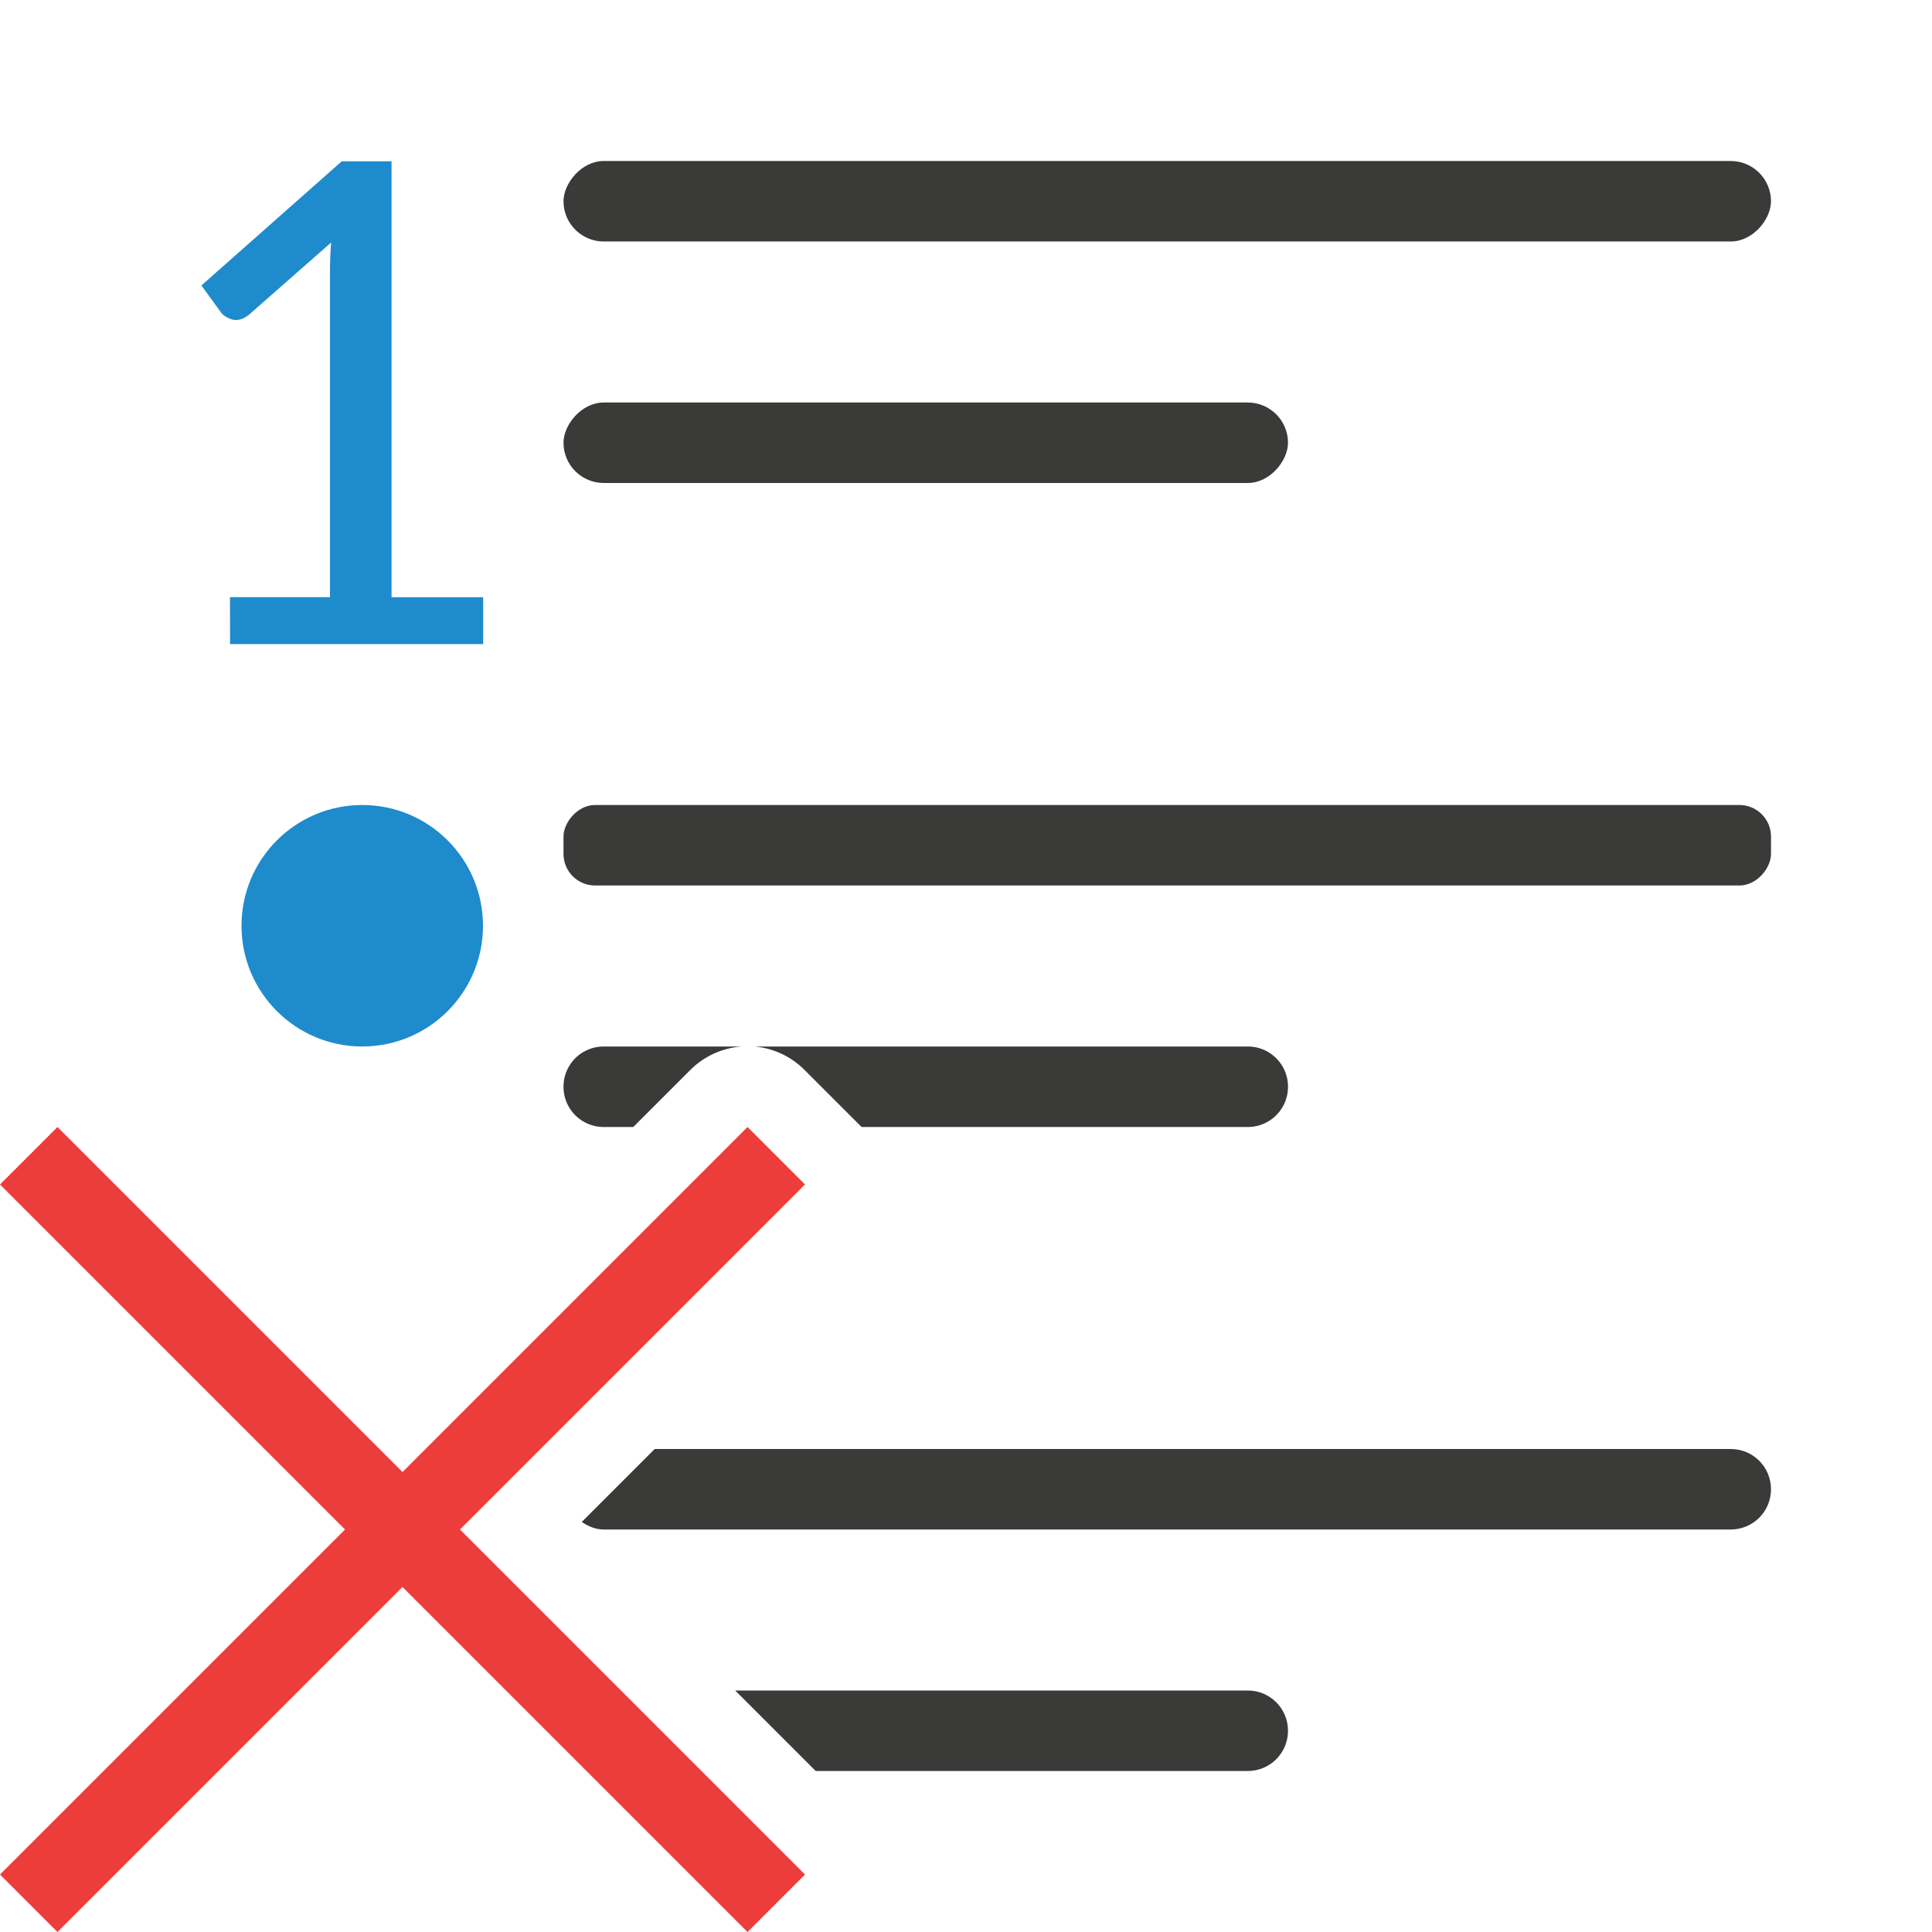 <svg viewBox="0 0 24 24" xmlns="http://www.w3.org/2000/svg"><g fill="#3a3a38" transform="scale(-1 1)"><rect height="1" ry=".5" width="15" x="-22" y="2"/><rect height="1" ry=".392" width="15" x="-22" y="10"/><rect height="1" ry=".5" width="9" x="-16" y="5"/><g transform="scale(-1 1)"><path d="m7.5 13c-.277 0-.5.223-.5.5s.223.5.5.5h.367l.709-.709a1.002 1.002 0 0 1 .646-.291zm1.871 0a1.002 1.002 0 0 1 .623.291l.709.709h4.797c.277 0 .5-.223.5-.5s-.223-.5-.5-.5z"/><path d="m8.133 18-.906.906c.08.054.17.094.273.094h14c.277 0 .5-.223.5-.5s-.223-.5-.5-.5z"/><path d="m9.133 21 1 1h5.367c.277 0 .5-.223.5-.5s-.223-.5-.5-.5z"/></g></g><g fill="#1e8bcd"><circle cx="4.5" cy="11.5" r="1.5"/><path d="m2.857 7.418h1.242v-4.036q0-.177.014-.369l-1.015.892q-.109.091-.214.064-.1-.032-.141-.091l-.241-.332 1.743-1.542h.619v5.415h1.138v.582h-3.144z"/></g><path d="m9.286 14-4.286 4.286-4.286-4.286-.714.714 4.286 4.286-4.286 4.286.714.714 4.286-4.286 4.286 4.286.714-.714-4.286-4.286 4.286-4.286z" fill="#ed3d3b"/></svg>